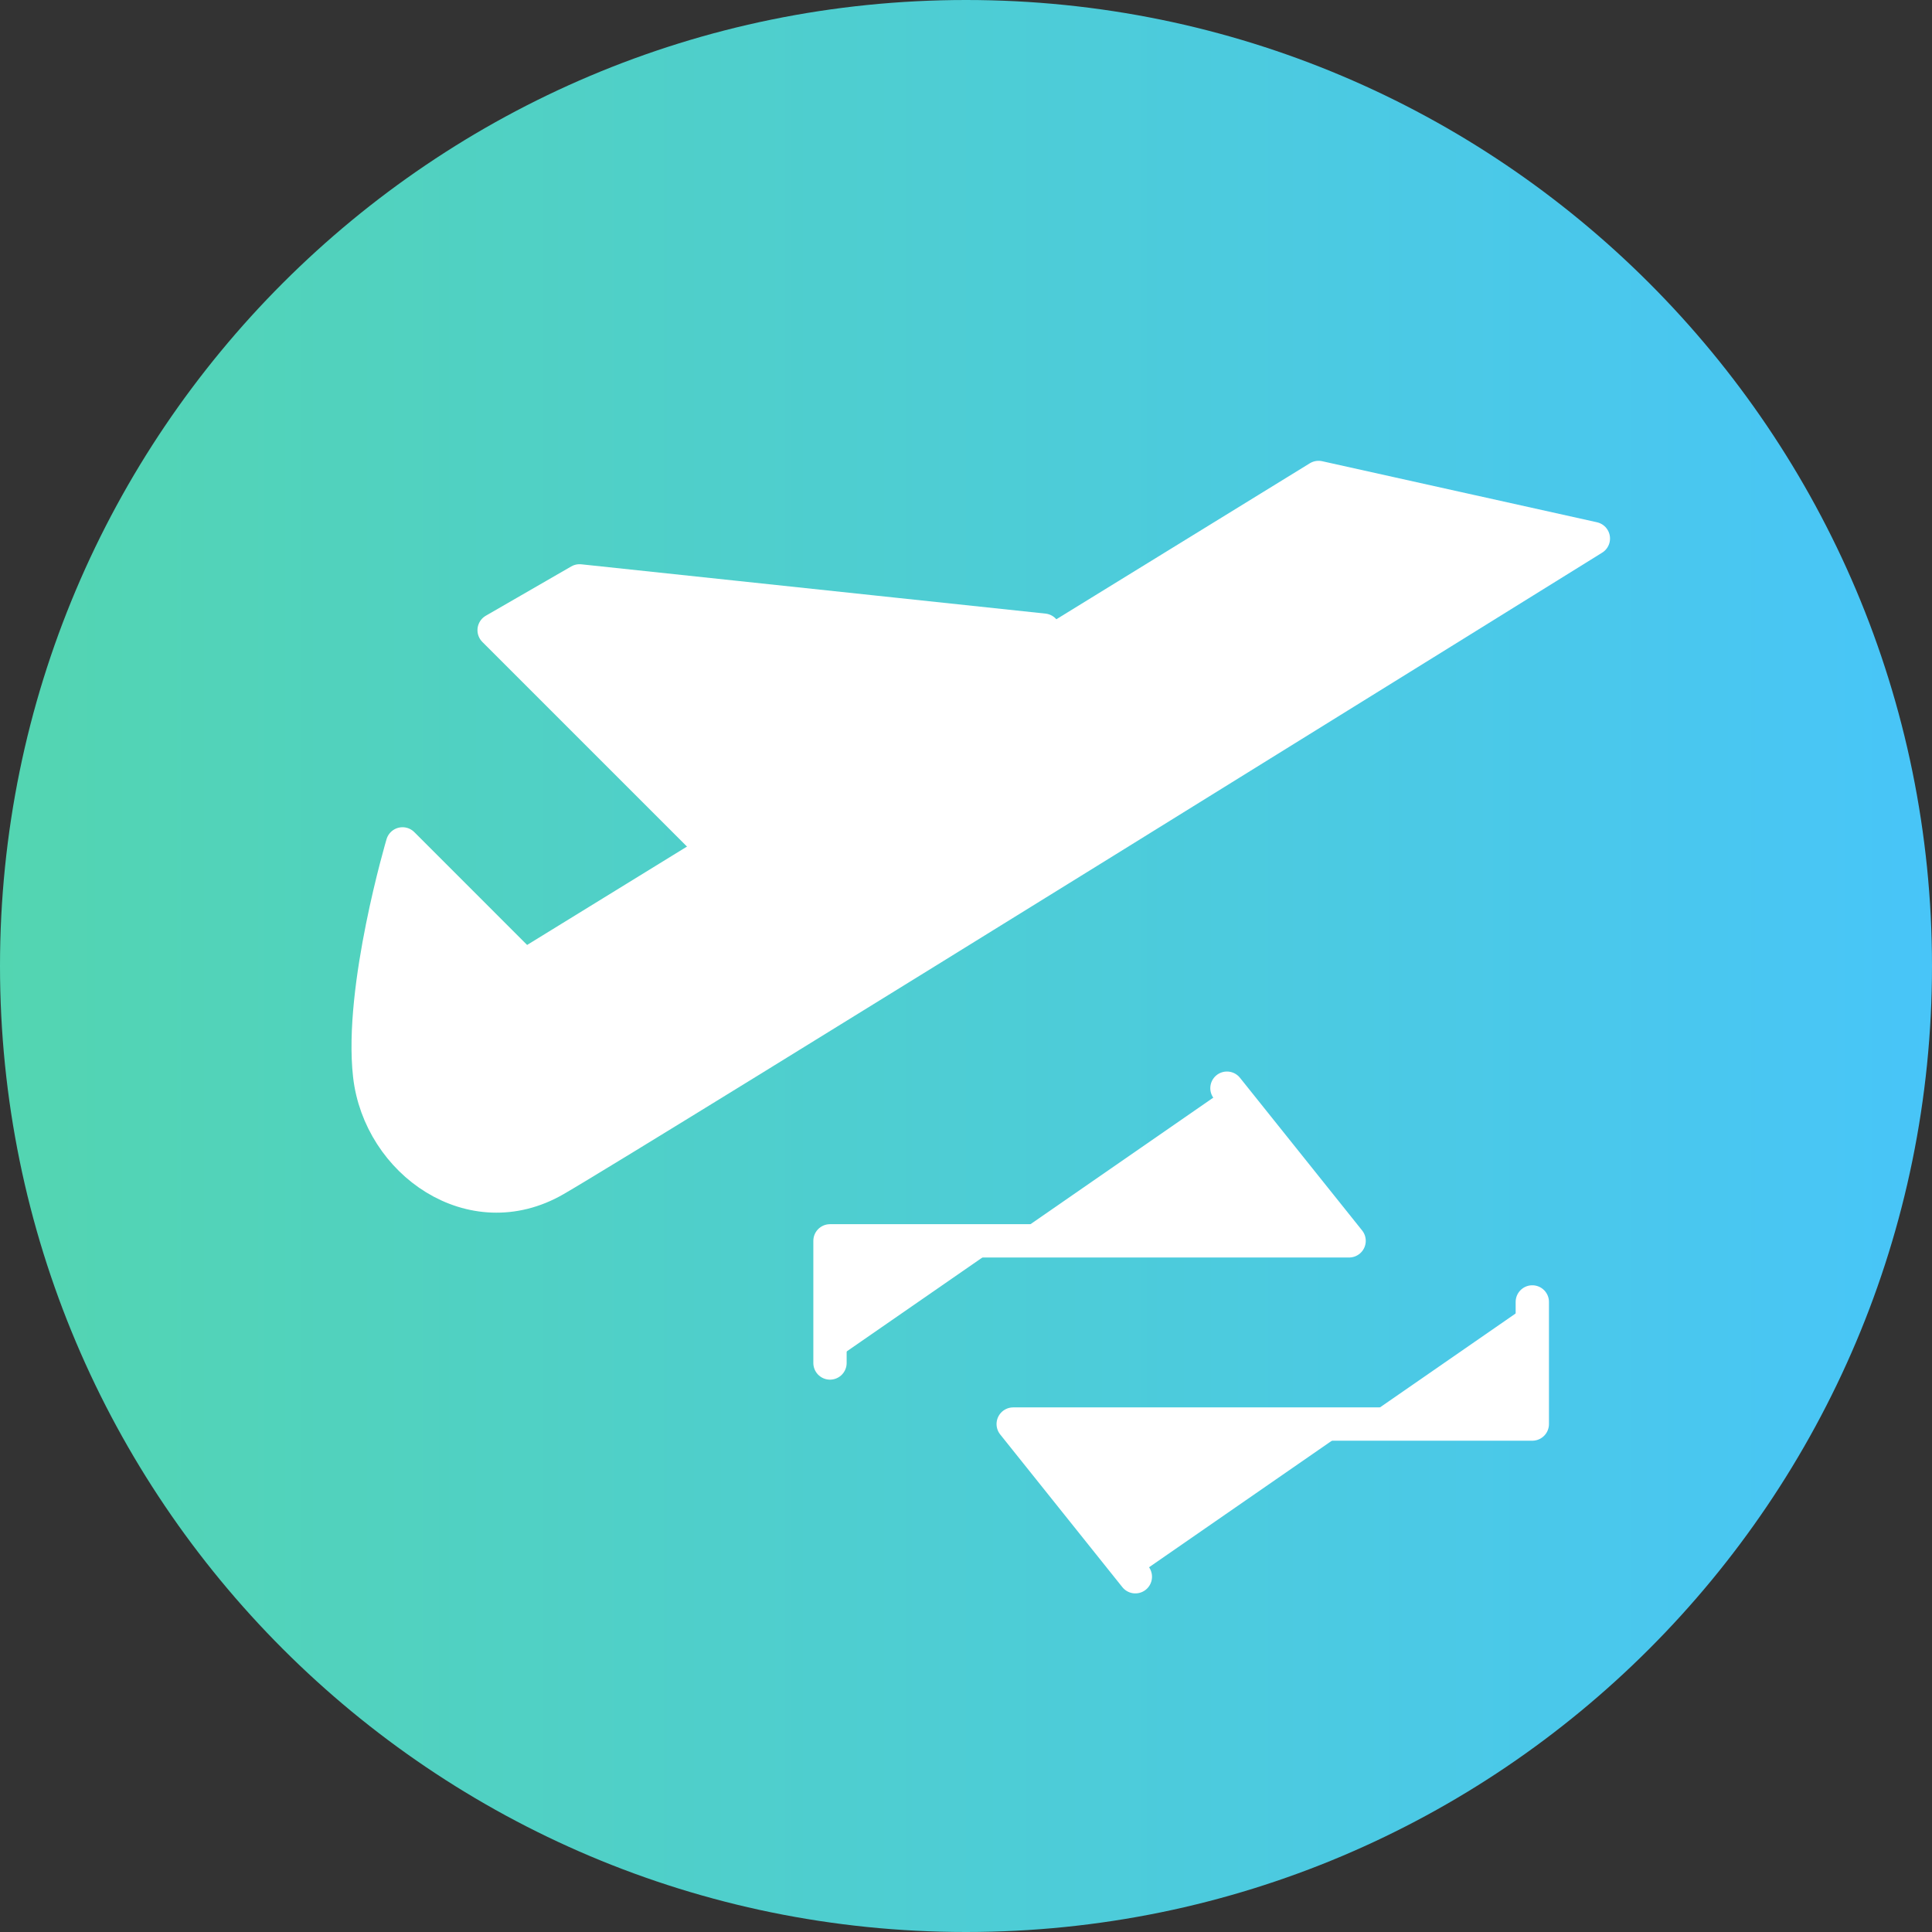 <svg width="58" height="58" viewBox="0 0 58 58" fill="none" xmlns="http://www.w3.org/2000/svg">
<rect x="0" y="0" width="58" height="58" fill="#333333" stroke="none"/>
<path d="M0 29C0 12.984 12.984 0 29 0V0C45.016 0 58 12.984 58 29V29C58 45.016 45.016 58 29 58V58C12.984 58 0 45.016 0 29V29Z" fill="url(#paint0_linear_22919_1797)"/>
<path d="M15.75 29.001L12.084 25.334C12.084 25.334 10.8 29.668 11.097 32.281C11.394 34.893 14.168 36.86 16.667 35.417C19.167 33.974 47.834 16.167 47.834 16.167L39.584 14.334L15.75 29.001Z" fill="white" stroke="white" stroke-linecap="round" stroke-linejoin="round"/>
<path d="M31.334 18.918L17.399 17.438L14.834 18.918L21.251 25.335M34.084 47.335L30.417 42.751H46.001V39.085M36.834 32.668L40.501 37.251H24.917V40.918" fill="white"/>
<path d="M31.334 18.918L17.399 17.438L14.834 18.918L21.251 25.335M34.084 47.335L30.417 42.751H46.001V39.085M36.834 32.668L40.501 37.251H24.917V40.918" stroke="white" stroke-linecap="round" stroke-linejoin="round"/>
<defs>
<linearGradient id="paint0_linear_22919_1797" x1="58" y1="29" x2="0" y2="29" gradientUnits="userSpaceOnUse">
<stop stop-color="#48C5F8"/>
<stop offset="1" stop-color="#53D5B1"/>
</linearGradient>
</defs>
</svg>
